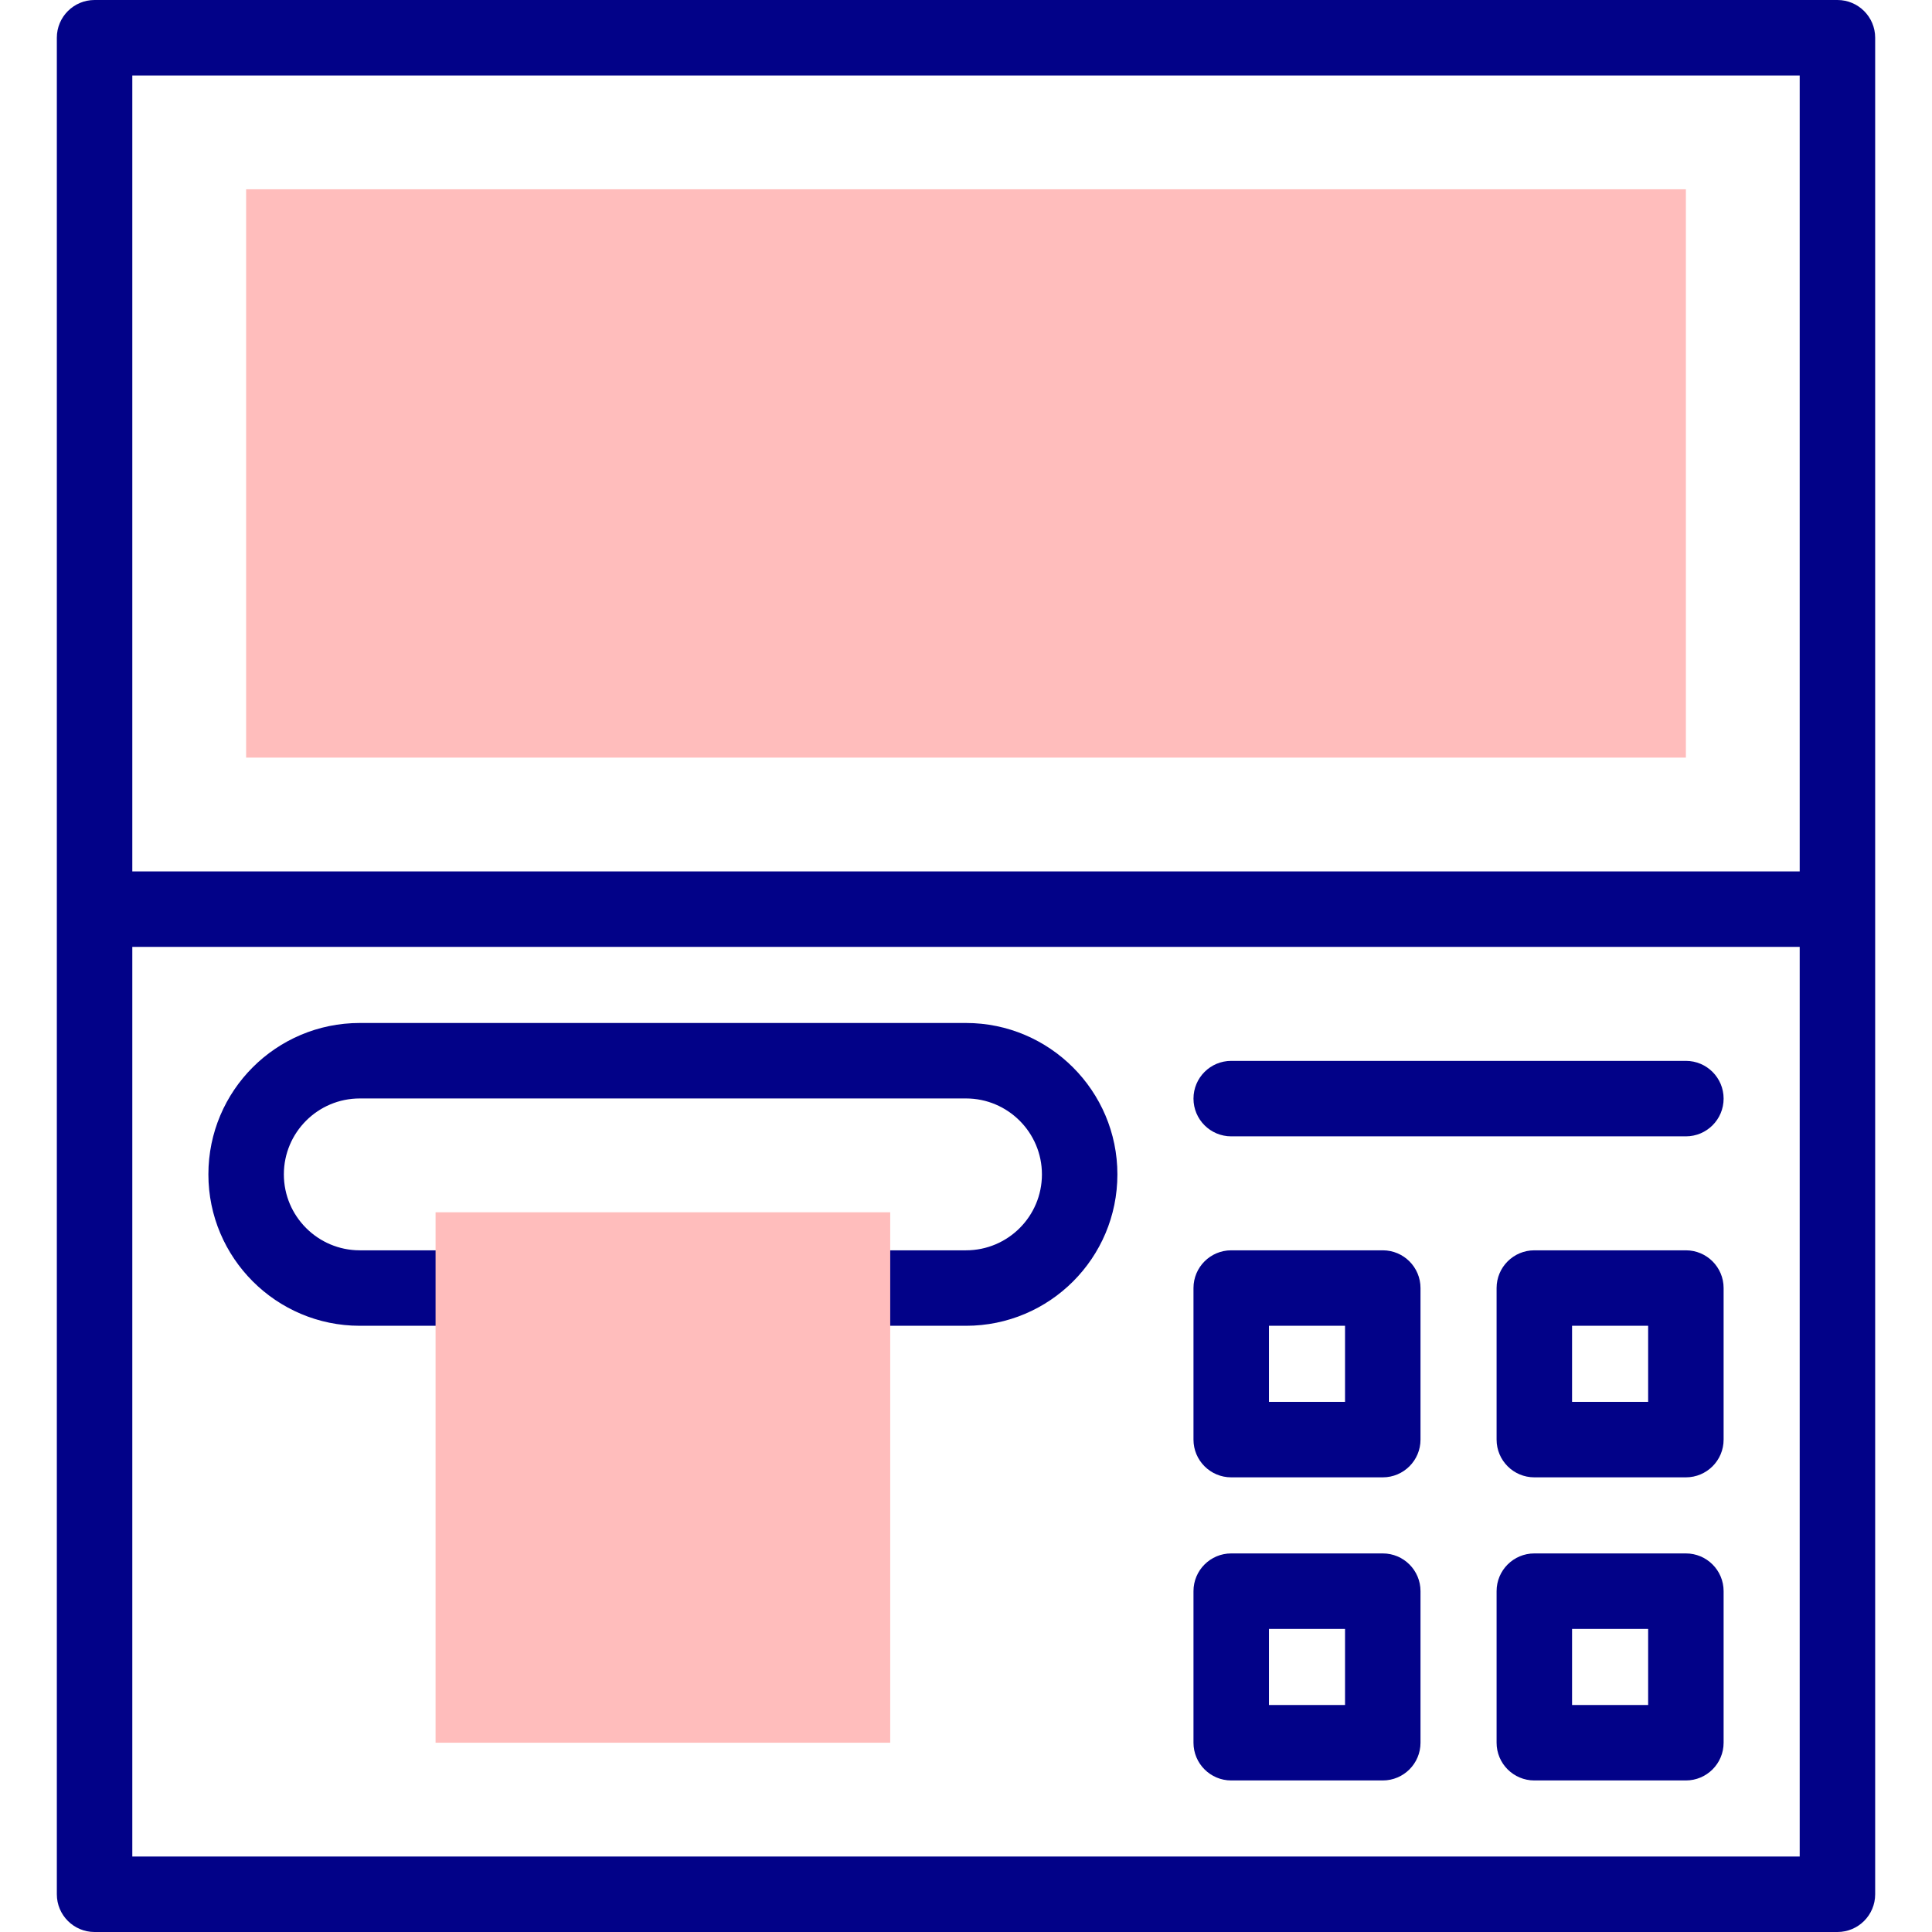 <svg xmlns="http://www.w3.org/2000/svg" version="1.1" xmlns:xlink="http://www.w3.org/1999/xlink" xmlns:svgjs="http://svgjs.com/svgjs" width="512" height="512" x="0" y="0" viewBox="0 0 512 512" style="enable-background:new 0 0 512 512" xml:space="preserve" class=""><g><path fill="#ffbdbc" d="M65.225 50.163h381.551v150.612H65.225z" data-original="#ffbdbc" class=""></path><g fill="#020288"><path d="M486.939 0H25.062c-5.522 0-10 4.477-10 10v492c0 5.522 4.478 10 10 10h461.877c5.522 0 10-4.478 10-10V10c0-5.523-4.478-10-10-10zm-10 20v210.939H35.062V20zM35.062 492V250.939h441.877V492z" fill="#020288" data-original="#020288" class=""></path><path d="M366.449 411.674h-40.163c-5.522 0-10 4.478-10 10v40.163c0 5.522 4.478 10 10 10h40.163c5.523 0 10-4.478 10-10v-40.163c0-5.523-4.477-10-10-10zm-10 40.163h-20.163v-20.163h20.163zM446.775 411.674h-40.163c-5.522 0-10 4.478-10 10v40.163c0 5.522 4.478 10 10 10h40.163c5.523 0 10-4.478 10-10v-40.163c0-5.523-4.477-10-10-10zm-10 40.163h-20.163v-20.163h20.163zM366.449 331.347h-40.163c-5.522 0-10 4.477-10 10v40.163c0 5.522 4.478 10 10 10h40.163c5.523 0 10-4.478 10-10v-40.163c0-5.523-4.477-10-10-10zm-10 40.163h-20.163v-20.163h20.163zM446.775 331.347h-40.163c-5.522 0-10 4.477-10 10v40.163c0 5.522 4.478 10 10 10h40.163c5.523 0 10-4.478 10-10v-40.163c0-5.523-4.477-10-10-10zm-10 40.163h-20.163v-20.163h20.163zM256 271.102H95.347c-22.165 0-40.122 17.954-40.122 40.123 0 22.123 17.999 40.122 40.122 40.122h20.082c5.522 0 10-4.478 10-10 0-5.523-4.478-10-10-10H95.347c-11.096 0-20.122-9.026-20.122-20.122 0-11.11 9.008-20.123 20.122-20.123H256c11.096 0 20.122 9.027 20.122 20.123 0 11.114-9.007 20.122-20.122 20.122h-20.082c-5.523 0-10 4.477-10 10 0 5.522 4.477 10 10 10H256c22.169 0 40.122-17.955 40.122-40.122 0-22.124-17.999-40.123-40.122-40.123zM446.775 281.143H326.286c-5.522 0-10 4.477-10 10 0 5.522 4.478 10 10 10h120.489c5.523 0 10-4.478 10-10 0-5.523-4.477-10-10-10z" fill="#020288" data-original="#020288" class=""></path></g><path fill="#ffbdbc" d="M115.429 321.266h120.489v140.571H115.429z" data-original="#ffbdbc" class=""></path><path fill="#020288"></path></g></svg>